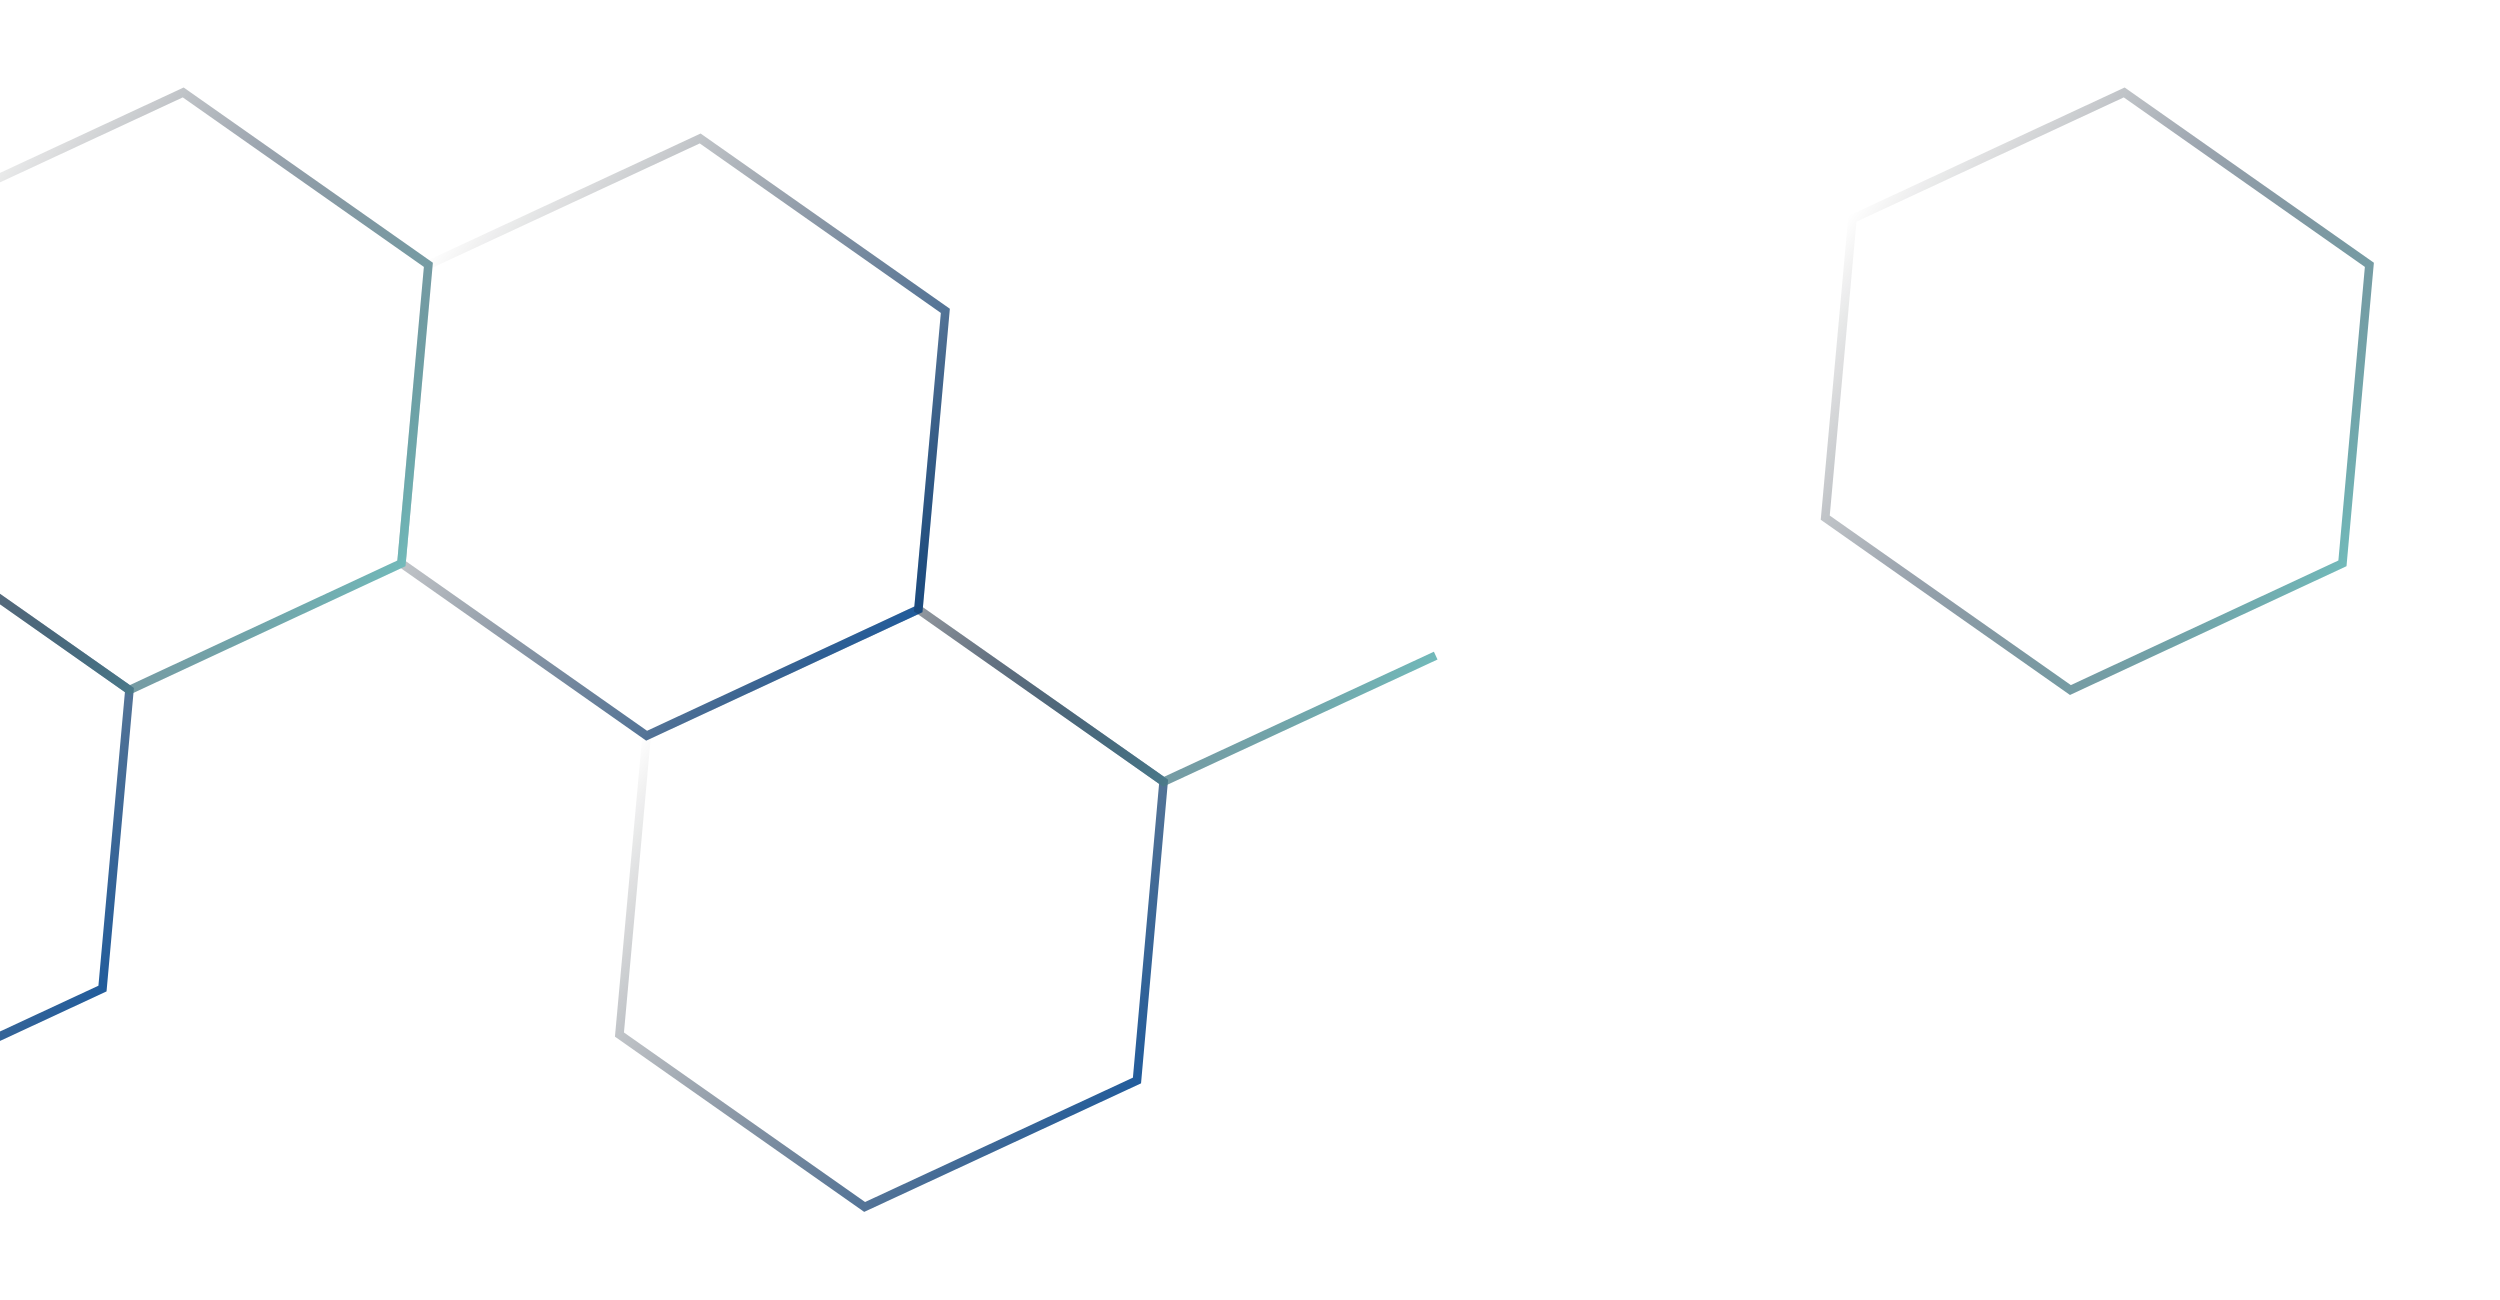 <svg xmlns="http://www.w3.org/2000/svg" width="619" height="322" viewBox="0 0 619 322" fill="none"><path fill-rule="evenodd" clip-rule="evenodd" d="M159.098 181.459L227.506 149.654L289.218 193.043L282.521 268.236L213.972 300.066L152.259 256.677L159.098 181.459ZM154.49 255.644L214.19 297.618L280.509 266.823L286.989 194.077L227.288 152.102L161.107 182.873L154.49 255.644Z" fill="url(#paint0_linear_34_7)"></path><path fill-rule="evenodd" clip-rule="evenodd" d="M105.061 64.865L173.47 33.059L235.183 76.449L228.402 151.585L159.994 183.39L98.281 140.001L105.061 64.865ZM100.511 138.967L160.212 180.942L226.393 150.172L232.952 77.483L173.252 35.508L107.071 66.278L100.511 138.967Z" fill="url(#paint1_linear_34_7)"></path><path fill-rule="evenodd" clip-rule="evenodd" d="M228.513 150.361L235.128 77.061L233.008 76.87L226.282 151.395L287.994 194.784L355.928 163.295L355.033 161.364L288.214 192.336L228.513 150.361Z" fill="url(#paint2_linear_34_7)"></path><path fill-rule="evenodd" clip-rule="evenodd" d="M-28.772 129.396L-95.509 160.425L-96.406 158.495L-28.554 126.948L33.159 170.337L26.378 245.473L-41.473 277.019L-42.37 275.089L24.369 244.06L30.929 171.371L-28.772 129.396Z" fill="url(#paint3_linear_34_7)"></path><path fill-rule="evenodd" clip-rule="evenodd" d="M-22.939 53.471L45.469 21.665L107.182 65.054L100.401 140.19L31.935 172.078L-29.778 128.688L-22.939 53.471ZM-27.547 127.655L32.152 169.629L98.391 138.778L104.951 66.088L45.251 24.114L-20.931 54.884L-27.547 127.655Z" fill="url(#paint4_linear_34_7)"></path><path fill-rule="evenodd" clip-rule="evenodd" d="M457.652 53.471L526.061 21.665L587.773 65.054L580.993 140.19L512.527 172.078L450.813 128.688L457.652 53.471ZM453.045 127.655L512.744 169.629L578.983 138.778L585.543 66.088L525.843 24.114L459.661 54.884L453.045 127.655Z" fill="url(#paint5_linear_34_7)"></path><defs><linearGradient id="paint0_linear_34_7" x1="282.464" y1="268.233" x2="159.088" y2="181.489" gradientUnits="userSpaceOnUse"><stop stop-color="#215C9C"></stop><stop offset="0.598" stop-color="#0D233C" stop-opacity="0.402"></stop><stop offset="1" stop-opacity="0"></stop></linearGradient><linearGradient id="paint1_linear_34_7" x1="228.424" y1="151.61" x2="105.048" y2="64.866" gradientUnits="userSpaceOnUse"><stop stop-color="#215C9C"></stop><stop offset="0.598" stop-color="#0D233C" stop-opacity="0.402"></stop><stop offset="1" stop-opacity="0"></stop></linearGradient><linearGradient id="paint2_linear_34_7" x1="337.553" y1="189.347" x2="214.68" y2="102.956" gradientUnits="userSpaceOnUse"><stop stop-color="#72BABA"></stop><stop offset="0.598" stop-color="#0D233C" stop-opacity="0.402"></stop><stop offset="1" stop-opacity="0"></stop></linearGradient><linearGradient id="paint3_linear_34_7" x1="26.564" y1="245.249" x2="-96.561" y2="158.681" gradientUnits="userSpaceOnUse"><stop stop-color="#215C9C"></stop><stop offset="0.598" stop-color="#0D233C" stop-opacity="0.402"></stop><stop offset="1" stop-opacity="0"></stop></linearGradient><linearGradient id="paint4_linear_34_7" x1="100.403" y1="140.228" x2="-22.974" y2="53.483" gradientUnits="userSpaceOnUse"><stop stop-color="#72BABA"></stop><stop offset="0.598" stop-color="#0D233C" stop-opacity="0.402"></stop><stop offset="1" stop-opacity="0"></stop></linearGradient><linearGradient id="paint5_linear_34_7" x1="580.995" y1="140.228" x2="457.618" y2="53.483" gradientUnits="userSpaceOnUse"><stop stop-color="#72BABA"></stop><stop offset="0.598" stop-color="#0D233C" stop-opacity="0.402"></stop><stop offset="1" stop-opacity="0"></stop></linearGradient></defs></svg>